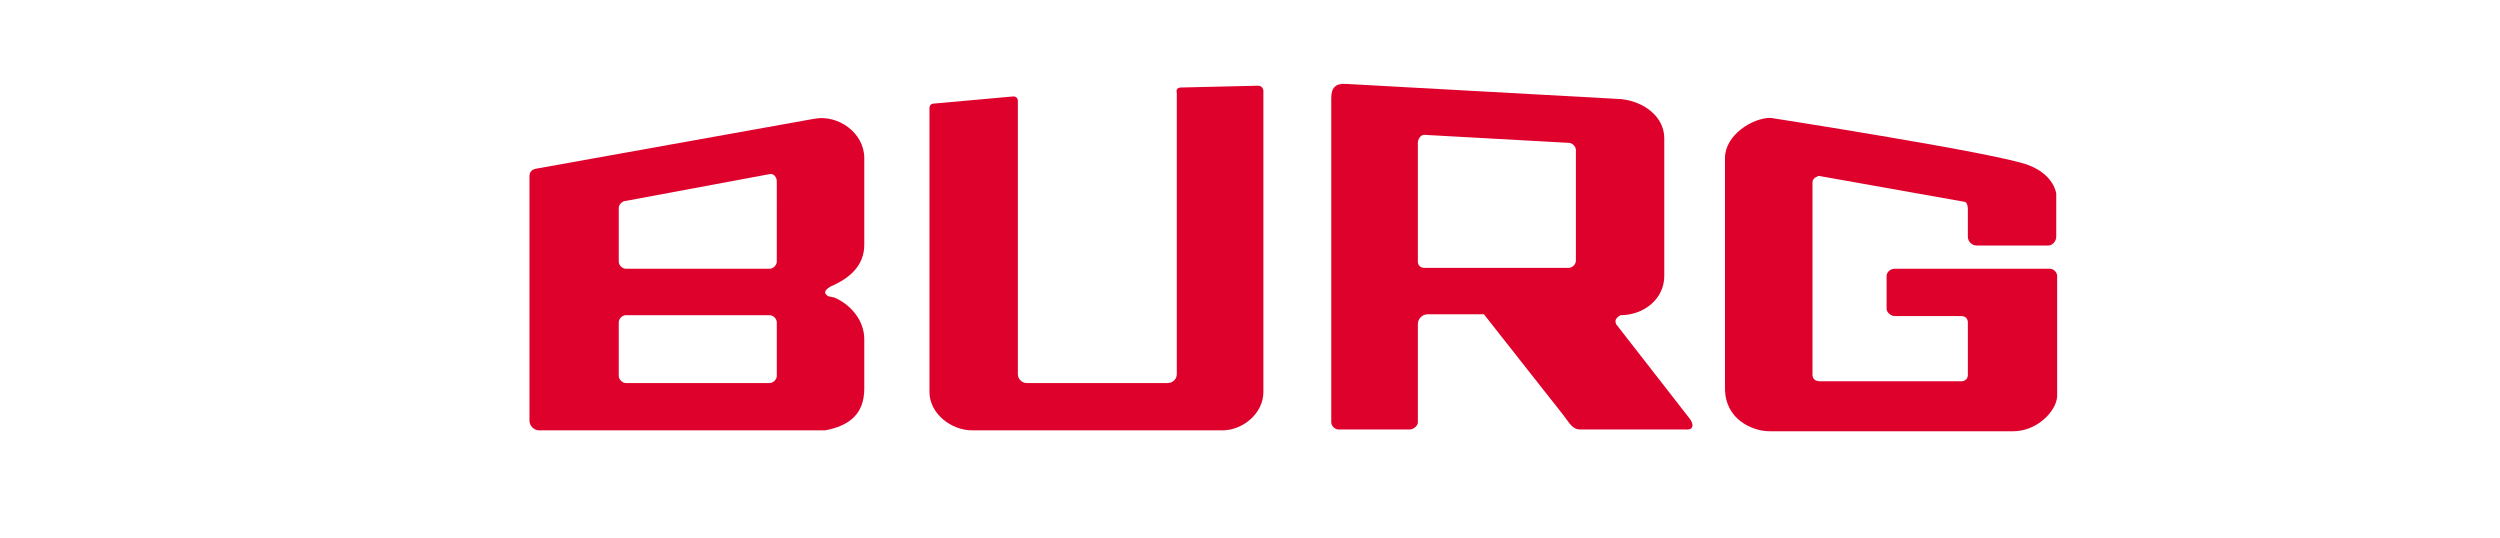 <?xml version="1.0" encoding="utf-8"?>
<!-- Generator: Adobe Illustrator 25.0.1, SVG Export Plug-In . SVG Version: 6.00 Build 0)  -->
<svg version="1.1" id="Calque_1" xmlns="http://www.w3.org/2000/svg" xmlns:xlink="http://www.w3.org/1999/xlink" x="0px" y="0px"
	 viewBox="0 0 280 60.3" style="enable-background:new 0 0 280 60.3;" xml:space="preserve">
<style type="text/css">
	.st0{fill:#DE012C;}
</style>
<path class="st0" d="M132.3,9.8l8.6-0.2c0.4,0,0.6,0.3,0.6,0.6l0,33.7c0,2.4-2.3,4.3-4.6,4.3h-28c-2.4,0-4.8-1.9-4.8-4.3l0-31.8
	c0-0.3,0.2-0.5,0.5-0.5l8.9-0.8c0.3,0,0.5,0.2,0.5,0.5l0,30.6c0,0.5,0.4,1,1,1h15.8c0.5,0,1-0.4,1-1l0-31.5
	C131.7,10,131.9,9.8,132.3,9.8"/>
<path class="st0" d="M189.1,46.7L181,36.3c-0.1-0.3-0.1-0.5,0.1-0.7c0.1-0.1,0.2-0.2,0.4-0.3c2.6,0,4.9-1.8,4.9-4.4V15.5
	c0-2.4-2.2-4.1-4.8-4.4l-30.8-1.7c-1.3-0.1-1.7,0.5-1.7,1.6l0,14.6v21.7c0,0.4,0.4,0.8,0.8,0.8h8c0.4,0,0.9-0.4,0.9-0.8v-11
	c0-0.6,0.5-1.1,1.1-1.1l6.3,0l8.9,11.3c0.7,0.9,1,1.6,1.9,1.6h11.8C189.7,48.2,189.8,47.5,189.1,46.7 M176.5,29.2
	c0,0.4-0.4,0.8-0.8,0.8h-16.2c-0.4,0-0.7-0.3-0.7-0.7l0-13.3c0-0.4,0.3-0.9,0.7-0.9l16.2,0.9c0.4,0,0.8,0.4,0.8,0.8L176.5,29.2z"/>
<path class="st0" d="M230.4,44.3c0,0,0,0.1,0,0.1c-0.1,1.7-2.3,3.9-4.9,3.9l-27.3,0c-1.9,0-5-1.3-5-4.8l0-25.8
	c0-2.6,3.1-4.5,5.1-4.5c0,0,25.7,4,28.9,5.3c2.9,1.1,3.1,3.2,3.1,3.2l0,4.8c0,0.5-0.4,1-0.9,1h-8c-0.5,0-1-0.4-1-1v-3.1
	c0,0,0-0.8-0.4-0.8l-16.3-2.9c0,0-0.7,0.2-0.7,0.7V42c0,0.4,0.3,0.7,0.8,0.7h15.9c0.4,0,0.7-0.3,0.7-0.7v-5.9c0-0.4-0.3-0.7-0.7-0.7
	h-7.5c-0.4,0-0.9-0.4-0.9-0.8v-3.7c0-0.4,0.4-0.8,0.9-0.8l17.4,0c0.4,0,0.8,0.4,0.8,0.8L230.4,44.3z"/>
<path class="st0" d="M92.8,33.2c-0.5-0.3-0.6-0.6,0.2-1.1c2.1-0.9,3.8-2.3,3.8-4.7v-9.7c0-2.8-2.9-4.9-5.6-4.4l-31.2,5.6
	c0,0-0.7,0.1-0.7,0.8l0,27.4c0,0.6,0.5,1.1,1.1,1.1h6h26c2.7-0.5,4.4-1.8,4.4-4.7v-5.5c0-2.1-1.5-3.9-3.4-4.7
	C93.2,33.3,93,33.2,92.8,33.2 M69.3,36.1c0-0.4,0.4-0.8,0.8-0.8h16.1c0.4,0,0.8,0.4,0.8,0.8v6c0,0.4-0.4,0.8-0.8,0.8H70.1
	c-0.4,0-0.8-0.4-0.8-0.8V36.1z M87,29.3c0,0.4-0.4,0.8-0.8,0.8H70.1c-0.4,0-0.8-0.4-0.8-0.8v-6c0-0.4,0.4-0.8,0.8-0.8l16.1-3
	c0.5-0.1,0.8,0.4,0.8,0.8V29.3z"/>
</svg>
